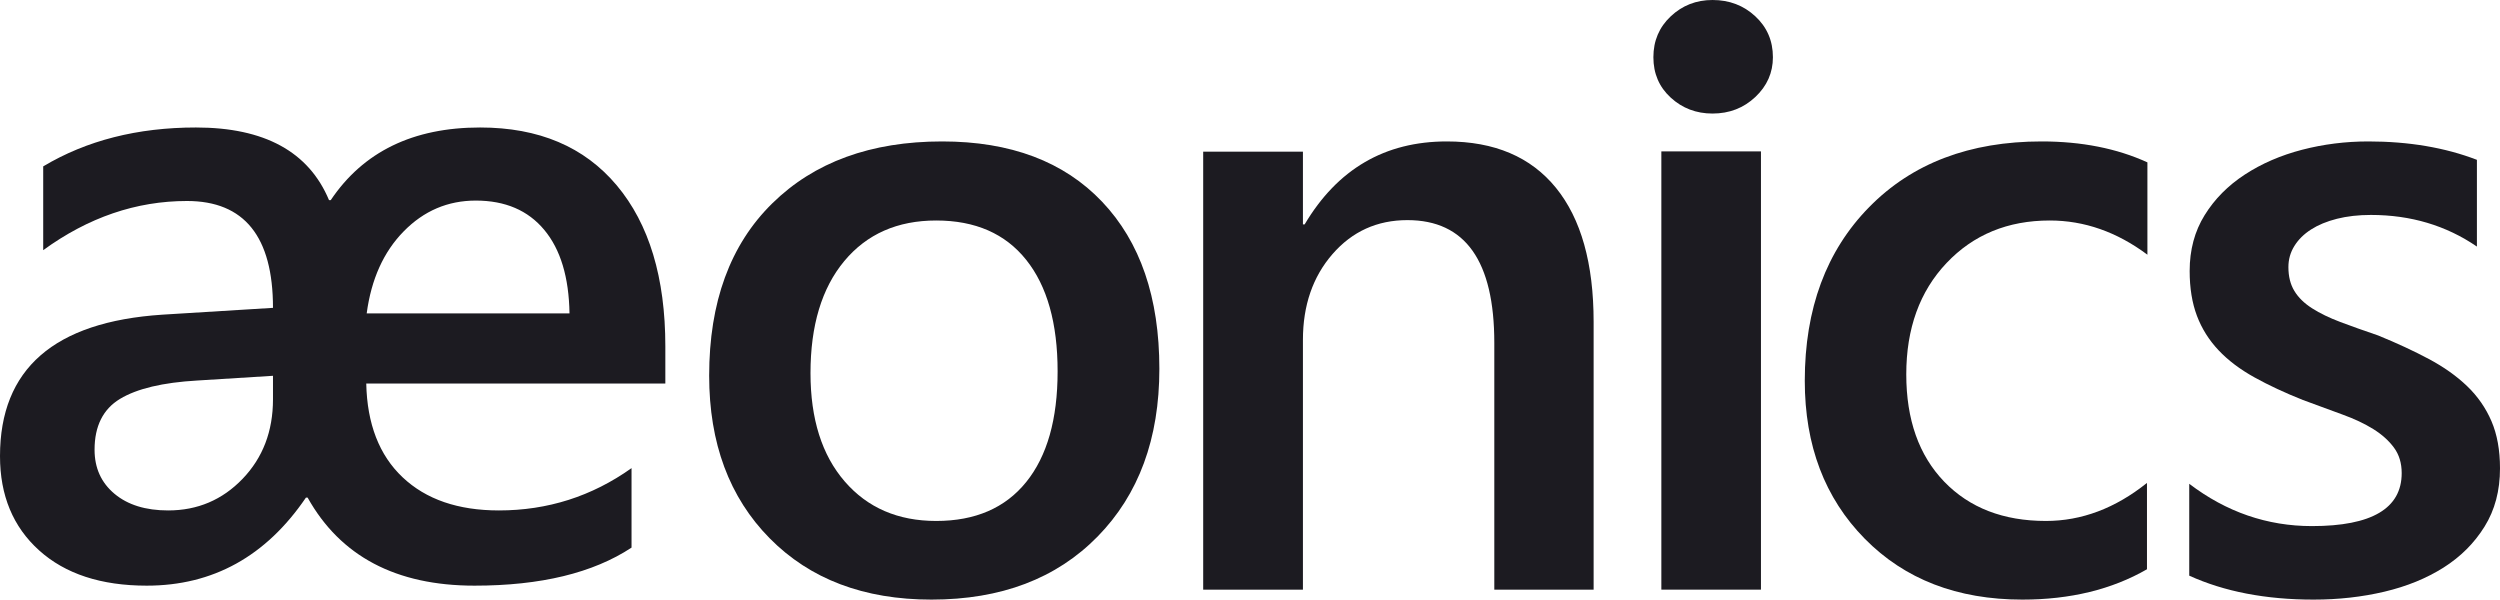 <svg width="1255" height="301" xmlns="http://www.w3.org/2000/svg" xmlns:xlink="http://www.w3.org/1999/xlink" overflow="hidden"><defs><clipPath id="clip0"><rect x="1466" y="1108" width="1255" height="301"/></clipPath></defs><g clip-path="url(#clip0)" transform="translate(-1466 -1108)"><path d="M1564.37 1172C1598.74 1172 1621.01 1184.16 1631.17 1208.47L1632.03 1208.47C1648.36 1184.16 1673.34 1172 1707 1172 1736.49 1172 1759.37 1181.69 1775.62 1201.07 1791.87 1220.45 1800 1247.38 1800 1281.85L1800 1300.52 1649.86 1300.52C1650.29 1320.83 1656.38 1336.53 1668.12 1347.61 1679.86 1358.7 1695.97 1364.24 1716.45 1364.24 1740.93 1364.24 1763.13 1357.16 1783.03 1343L1783.03 1382.9C1763.7 1395.64 1737.42 1402 1704.2 1402 1664.82 1402 1636.9 1387.27 1620.43 1357.8L1619.58 1357.8C1599.53 1387.27 1572.89 1402 1539.67 1402 1516.76 1402 1498.76 1396.1 1485.65 1384.3 1472.55 1372.5 1466 1356.73 1466 1336.99 1466 1293.22 1493.14 1269.55 1547.41 1265.97L1603.04 1262.54C1603.04 1226.78 1588.65 1208.9 1559.86 1208.9 1534.37 1208.9 1510.32 1217.13 1487.69 1233.58L1487.69 1191.52C1509.46 1178.51 1535.02 1172 1564.37 1172ZM1704.85 1208.69C1690.81 1208.69 1678.75 1213.84 1668.66 1224.14 1658.56 1234.43 1652.37 1248.17 1650.08 1265.33L1751.89 1265.33C1751.6 1247.16 1747.38 1233.18 1739.21 1223.39 1731.05 1213.59 1719.6 1208.69 1704.85 1208.69ZM1603.04 1296.65 1565.02 1299.02C1547.69 1300.02 1534.77 1303.09 1526.25 1308.24 1517.73 1313.39 1513.47 1321.9 1513.47 1333.77 1513.47 1342.93 1516.8 1350.29 1523.46 1355.87 1530.11 1361.45 1539.1 1364.24 1550.41 1364.24 1565.16 1364.24 1577.62 1358.95 1587.79 1348.36 1597.95 1337.78 1603.04 1324.47 1603.04 1308.46L1603.04 1296.65Z" fill="#1C1B21" fill-rule="evenodd"/><path d="M2325.68 1108C2334.14 1108 2341.3 1110.73 2347.18 1116.2 2353.06 1121.67 2356 1128.51 2356 1136.72 2356 1144.49 2353.06 1151.15 2347.18 1156.69 2341.3 1162.23 2334.14 1165 2325.68 1165 2317.51 1165 2310.52 1162.34 2304.71 1157.01 2298.9 1151.69 2296 1144.92 2296 1136.72 2296 1128.51 2298.9 1121.67 2304.71 1116.2 2310.52 1110.73 2317.51 1108 2325.68 1108Z" fill="#1C1B21" fill-rule="evenodd"/><path d="M1938.97 1179C1973.31 1179 2000.07 1189.08 2019.24 1209.25 2038.41 1229.42 2048 1257.38 2048 1293.14 2048 1328.19 2037.66 1356.26 2016.99 1377.35 1996.31 1398.45 1968.52 1409 1933.6 1409 1899.69 1409 1872.62 1398.74 1852.37 1378.21 1832.12 1357.69 1822 1330.47 1822 1296.57 1822 1259.67 1832.55 1230.85 1853.66 1210.11 1874.76 1189.37 1903.2 1179 1938.97 1179ZM1935.97 1218.69C1916.51 1218.69 1901.12 1225.49 1889.82 1239.07 1878.52 1252.66 1872.87 1271.4 1872.87 1295.29 1872.87 1318.32 1878.59 1336.45 1890.04 1349.68 1901.48 1362.91 1916.79 1369.52 1935.97 1369.52 1955.57 1369.52 1970.63 1363.01 1981.14 1350 1991.66 1336.98 1996.92 1318.46 1996.92 1294.43 1996.92 1270.26 1991.66 1251.59 1981.14 1238.43 1970.63 1225.27 1955.57 1218.69 1935.97 1218.69Z" fill="#1C1B21" fill-rule="evenodd"/><path d="M2192.29 1179C2216.21 1179 2234.48 1186.76 2247.09 1202.29 2259.7 1217.82 2266 1240.26 2266 1269.6L2266 1404 2216.14 1404 2216.14 1280.12C2216.14 1239.04 2201.6 1218.5 2172.51 1218.5 2157.33 1218.5 2144.79 1224.19 2134.9 1235.57 2125.02 1246.95 2120.07 1261.3 2120.07 1278.62L2120.07 1404 2070 1404 2070 1184.15 2120.07 1184.15 2120.07 1220.65 2120.93 1220.65C2137.41 1192.88 2161.19 1179 2192.29 1179Z" fill="#1C1B21" fill-rule="evenodd"/><path d="M2490.9 1179C2510.96 1179 2528.66 1182.5 2544 1189.51L2544 1235.86C2528.66 1224.41 2512.32 1218.69 2494.98 1218.69 2473.91 1218.69 2456.64 1225.81 2443.16 1240.04 2429.69 1254.27 2422.95 1272.9 2422.95 1295.93 2422.95 1318.67 2429.3 1336.62 2441.98 1349.78 2454.67 1362.94 2471.69 1369.52 2493.04 1369.52 2510.96 1369.52 2527.87 1363.16 2543.78 1350.43L2543.78 1393.77C2526.16 1403.92 2505.3 1409 2481.22 1409 2448.54 1409 2422.17 1398.81 2402.1 1378.43 2382.03 1358.04 2372 1331.62 2372 1299.15 2372 1262.96 2382.79 1233.89 2404.36 1211.93 2425.93 1189.98 2454.77 1179 2490.9 1179Z" fill="#1C1B21" fill-rule="evenodd"/><path d="M2654.91 1179C2675.22 1179 2693.39 1182.08 2709.41 1188.23L2709.41 1231.78C2693.96 1221.2 2676.22 1215.9 2656.2 1215.9 2649.9 1215.9 2644.22 1216.55 2639.14 1217.83 2634.06 1219.12 2629.73 1220.91 2626.16 1223.2 2622.58 1225.49 2619.79 1228.24 2617.79 1231.46 2615.78 1234.68 2614.78 1238.22 2614.78 1242.08 2614.78 1246.8 2615.78 1250.8 2617.79 1254.09 2619.79 1257.38 2622.76 1260.28 2626.69 1262.78 2630.63 1265.29 2635.35 1267.57 2640.85 1269.65 2646.36 1271.72 2652.69 1273.98 2659.84 1276.41 2669.29 1280.27 2677.76 1284.2 2685.27 1288.21 2692.78 1292.21 2699.18 1296.75 2704.48 1301.83 2709.77 1306.91 2713.85 1312.77 2716.71 1319.42 2719.57 1326.08 2721 1333.98 2721 1343.13 2721 1354.29 2718.43 1364.02 2713.27 1372.31 2708.13 1380.61 2701.26 1387.47 2692.68 1392.91 2684.09 1398.34 2674.19 1402.38 2662.96 1405.03 2651.73 1407.68 2639.89 1409 2627.44 1409 2603.41 1409 2582.6 1404.99 2565 1396.98L2565 1350.86C2583.6 1365.02 2604.12 1372.1 2626.58 1372.1 2656.63 1372.1 2671.65 1363.23 2671.65 1345.49 2671.65 1340.49 2670.36 1336.23 2667.78 1332.73 2665.21 1329.22 2661.74 1326.11 2657.38 1323.39 2653.01 1320.68 2647.86 1318.24 2641.93 1316.1 2635.99 1313.95 2629.37 1311.52 2622.08 1308.8 2613.07 1305.23 2604.95 1301.44 2597.72 1297.43 2590.5 1293.43 2584.49 1288.89 2579.7 1283.81 2574.91 1278.73 2571.29 1272.97 2568.86 1266.54 2566.43 1260.1 2565.21 1252.59 2565.21 1244.01 2565.21 1233.42 2567.72 1224.09 2572.73 1216.01 2577.73 1207.93 2584.46 1201.13 2592.9 1195.63 2601.34 1190.12 2610.92 1185.97 2621.65 1183.18 2632.38 1180.39 2643.46 1179 2654.91 1179Z" fill="#1C1B21" fill-rule="evenodd"/><path d="M2300 1184 2350 1184 2350 1404 2300 1404 2300 1184Z" fill="#1C1B21" fill-rule="evenodd"/></g></svg>